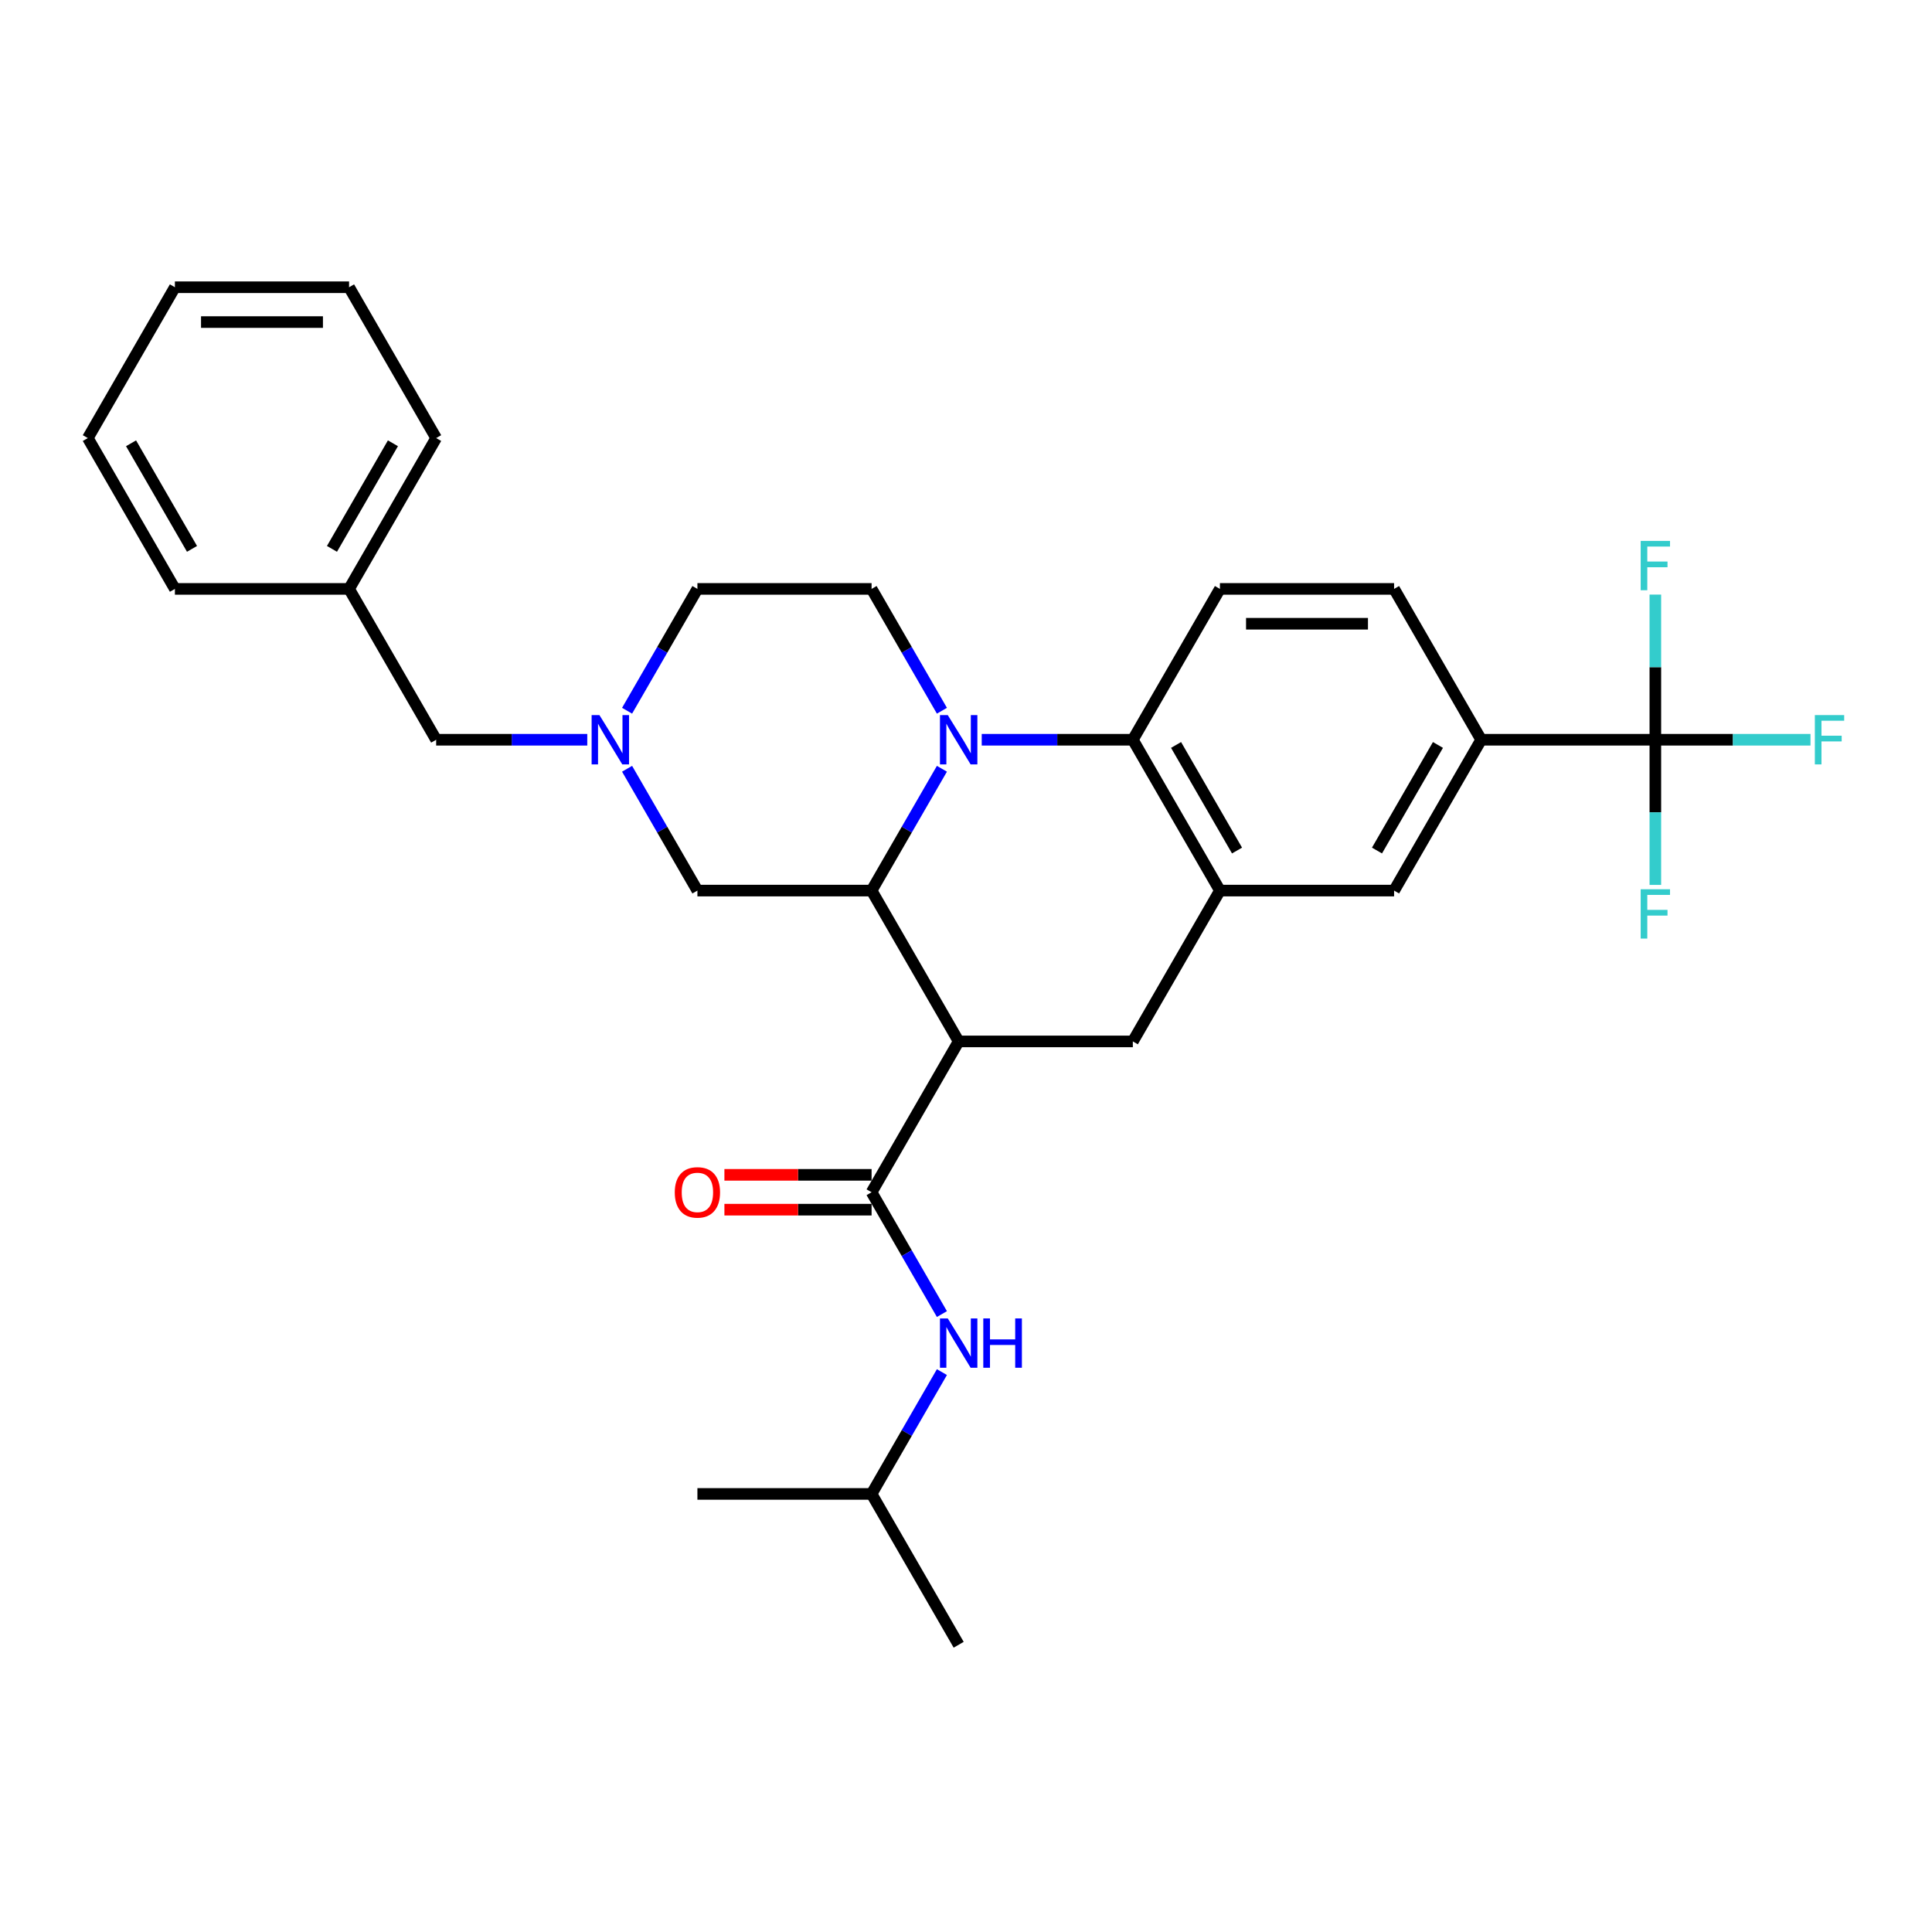 <?xml version='1.0' encoding='iso-8859-1'?>
<svg version='1.1' baseProfile='full'
              xmlns='http://www.w3.org/2000/svg'
                      xmlns:rdkit='http://www.rdkit.org/xml'
                      xmlns:xlink='http://www.w3.org/1999/xlink'
                  xml:space='preserve'
width='1000px' height='1000px' viewBox='0 0 1000 1000'>
<!-- END OF HEADER -->
<rect style='opacity:1.0;fill:#FFFFFF;stroke:none' width='1000' height='1000' x='0' y='0'> </rect>
<path class='bond-1' d='M 487.533,397.911 L 469.332,429.437' style='fill:none;fill-rule:evenodd;stroke:#0000FF;stroke-width:6px;stroke-linecap:butt;stroke-linejoin:miter;stroke-opacity:1' />
<path class='bond-1' d='M 469.332,429.437 L 451.13,460.964' style='fill:none;fill-rule:evenodd;stroke:#000000;stroke-width:6px;stroke-linecap:butt;stroke-linejoin:miter;stroke-opacity:1' />
<path class='bond-3' d='M 508.141,382.892 L 547.248,382.892' style='fill:none;fill-rule:evenodd;stroke:#0000FF;stroke-width:6px;stroke-linecap:butt;stroke-linejoin:miter;stroke-opacity:1' />
<path class='bond-3' d='M 547.248,382.892 L 586.355,382.892' style='fill:none;fill-rule:evenodd;stroke:#000000;stroke-width:6px;stroke-linecap:butt;stroke-linejoin:miter;stroke-opacity:1' />
<path class='bond-9' d='M 487.533,367.873 L 469.332,336.346' style='fill:none;fill-rule:evenodd;stroke:#0000FF;stroke-width:6px;stroke-linecap:butt;stroke-linejoin:miter;stroke-opacity:1' />
<path class='bond-9' d='M 469.332,336.346 L 451.13,304.819' style='fill:none;fill-rule:evenodd;stroke:#000000;stroke-width:6px;stroke-linecap:butt;stroke-linejoin:miter;stroke-opacity:1' />
<path class='bond-0' d='M 496.205,539.036 L 451.13,460.964' style='fill:none;fill-rule:evenodd;stroke:#000000;stroke-width:6px;stroke-linecap:butt;stroke-linejoin:miter;stroke-opacity:1' />
<path class='bond-2' d='M 496.205,539.036 L 451.13,617.108' style='fill:none;fill-rule:evenodd;stroke:#000000;stroke-width:6px;stroke-linecap:butt;stroke-linejoin:miter;stroke-opacity:1' />
<path class='bond-6' d='M 496.205,539.036 L 586.355,539.036' style='fill:none;fill-rule:evenodd;stroke:#000000;stroke-width:6px;stroke-linecap:butt;stroke-linejoin:miter;stroke-opacity:1' />
<path class='bond-12' d='M 451.13,460.964 L 360.98,460.964' style='fill:none;fill-rule:evenodd;stroke:#000000;stroke-width:6px;stroke-linecap:butt;stroke-linejoin:miter;stroke-opacity:1' />
<path class='bond-10' d='M 451.13,617.108 L 469.332,648.635' style='fill:none;fill-rule:evenodd;stroke:#000000;stroke-width:6px;stroke-linecap:butt;stroke-linejoin:miter;stroke-opacity:1' />
<path class='bond-10' d='M 469.332,648.635 L 487.533,680.162' style='fill:none;fill-rule:evenodd;stroke:#0000FF;stroke-width:6px;stroke-linecap:butt;stroke-linejoin:miter;stroke-opacity:1' />
<path class='bond-14' d='M 451.13,608.093 L 413.041,608.093' style='fill:none;fill-rule:evenodd;stroke:#000000;stroke-width:6px;stroke-linecap:butt;stroke-linejoin:miter;stroke-opacity:1' />
<path class='bond-14' d='M 413.041,608.093 L 374.953,608.093' style='fill:none;fill-rule:evenodd;stroke:#FF0000;stroke-width:6px;stroke-linecap:butt;stroke-linejoin:miter;stroke-opacity:1' />
<path class='bond-14' d='M 451.13,626.123 L 413.041,626.123' style='fill:none;fill-rule:evenodd;stroke:#000000;stroke-width:6px;stroke-linecap:butt;stroke-linejoin:miter;stroke-opacity:1' />
<path class='bond-14' d='M 413.041,626.123 L 374.953,626.123' style='fill:none;fill-rule:evenodd;stroke:#FF0000;stroke-width:6px;stroke-linecap:butt;stroke-linejoin:miter;stroke-opacity:1' />
<path class='bond-4' d='M 586.355,382.892 L 631.43,460.964' style='fill:none;fill-rule:evenodd;stroke:#000000;stroke-width:6px;stroke-linecap:butt;stroke-linejoin:miter;stroke-opacity:1' />
<path class='bond-4' d='M 608.73,385.588 L 640.283,440.238' style='fill:none;fill-rule:evenodd;stroke:#000000;stroke-width:6px;stroke-linecap:butt;stroke-linejoin:miter;stroke-opacity:1' />
<path class='bond-13' d='M 586.355,382.892 L 631.43,304.819' style='fill:none;fill-rule:evenodd;stroke:#000000;stroke-width:6px;stroke-linecap:butt;stroke-linejoin:miter;stroke-opacity:1' />
<path class='bond-11' d='M 631.43,460.964 L 721.58,460.964' style='fill:none;fill-rule:evenodd;stroke:#000000;stroke-width:6px;stroke-linecap:butt;stroke-linejoin:miter;stroke-opacity:1' />
<path class='bond-31' d='M 631.43,460.964 L 586.355,539.036' style='fill:none;fill-rule:evenodd;stroke:#000000;stroke-width:6px;stroke-linecap:butt;stroke-linejoin:miter;stroke-opacity:1' />
<path class='bond-5' d='M 856.805,382.892 L 766.655,382.892' style='fill:none;fill-rule:evenodd;stroke:#000000;stroke-width:6px;stroke-linecap:butt;stroke-linejoin:miter;stroke-opacity:1' />
<path class='bond-18' d='M 856.805,382.892 L 896.958,382.892' style='fill:none;fill-rule:evenodd;stroke:#000000;stroke-width:6px;stroke-linecap:butt;stroke-linejoin:miter;stroke-opacity:1' />
<path class='bond-18' d='M 896.958,382.892 L 937.11,382.892' style='fill:none;fill-rule:evenodd;stroke:#33CCCC;stroke-width:6px;stroke-linecap:butt;stroke-linejoin:miter;stroke-opacity:1' />
<path class='bond-19' d='M 856.805,382.892 L 856.805,420.457' style='fill:none;fill-rule:evenodd;stroke:#000000;stroke-width:6px;stroke-linecap:butt;stroke-linejoin:miter;stroke-opacity:1' />
<path class='bond-19' d='M 856.805,420.457 L 856.805,458.023' style='fill:none;fill-rule:evenodd;stroke:#33CCCC;stroke-width:6px;stroke-linecap:butt;stroke-linejoin:miter;stroke-opacity:1' />
<path class='bond-20' d='M 856.805,382.892 L 856.805,345.326' style='fill:none;fill-rule:evenodd;stroke:#000000;stroke-width:6px;stroke-linecap:butt;stroke-linejoin:miter;stroke-opacity:1' />
<path class='bond-20' d='M 856.805,345.326 L 856.805,307.761' style='fill:none;fill-rule:evenodd;stroke:#33CCCC;stroke-width:6px;stroke-linecap:butt;stroke-linejoin:miter;stroke-opacity:1' />
<path class='bond-7' d='M 324.576,397.911 L 342.778,429.437' style='fill:none;fill-rule:evenodd;stroke:#0000FF;stroke-width:6px;stroke-linecap:butt;stroke-linejoin:miter;stroke-opacity:1' />
<path class='bond-7' d='M 342.778,429.437 L 360.98,460.964' style='fill:none;fill-rule:evenodd;stroke:#000000;stroke-width:6px;stroke-linecap:butt;stroke-linejoin:miter;stroke-opacity:1' />
<path class='bond-17' d='M 303.969,382.892 L 264.862,382.892' style='fill:none;fill-rule:evenodd;stroke:#0000FF;stroke-width:6px;stroke-linecap:butt;stroke-linejoin:miter;stroke-opacity:1' />
<path class='bond-17' d='M 264.862,382.892 L 225.755,382.892' style='fill:none;fill-rule:evenodd;stroke:#000000;stroke-width:6px;stroke-linecap:butt;stroke-linejoin:miter;stroke-opacity:1' />
<path class='bond-30' d='M 324.576,367.873 L 342.778,336.346' style='fill:none;fill-rule:evenodd;stroke:#0000FF;stroke-width:6px;stroke-linecap:butt;stroke-linejoin:miter;stroke-opacity:1' />
<path class='bond-30' d='M 342.778,336.346 L 360.98,304.819' style='fill:none;fill-rule:evenodd;stroke:#000000;stroke-width:6px;stroke-linecap:butt;stroke-linejoin:miter;stroke-opacity:1' />
<path class='bond-8' d='M 766.655,382.892 L 721.58,460.964' style='fill:none;fill-rule:evenodd;stroke:#000000;stroke-width:6px;stroke-linecap:butt;stroke-linejoin:miter;stroke-opacity:1' />
<path class='bond-8' d='M 744.279,385.588 L 712.727,440.238' style='fill:none;fill-rule:evenodd;stroke:#000000;stroke-width:6px;stroke-linecap:butt;stroke-linejoin:miter;stroke-opacity:1' />
<path class='bond-32' d='M 766.655,382.892 L 721.58,304.819' style='fill:none;fill-rule:evenodd;stroke:#000000;stroke-width:6px;stroke-linecap:butt;stroke-linejoin:miter;stroke-opacity:1' />
<path class='bond-16' d='M 451.13,304.819 L 360.98,304.819' style='fill:none;fill-rule:evenodd;stroke:#000000;stroke-width:6px;stroke-linecap:butt;stroke-linejoin:miter;stroke-opacity:1' />
<path class='bond-22' d='M 487.533,710.2 L 469.332,741.726' style='fill:none;fill-rule:evenodd;stroke:#0000FF;stroke-width:6px;stroke-linecap:butt;stroke-linejoin:miter;stroke-opacity:1' />
<path class='bond-22' d='M 469.332,741.726 L 451.13,773.253' style='fill:none;fill-rule:evenodd;stroke:#000000;stroke-width:6px;stroke-linecap:butt;stroke-linejoin:miter;stroke-opacity:1' />
<path class='bond-15' d='M 631.43,304.819 L 721.58,304.819' style='fill:none;fill-rule:evenodd;stroke:#000000;stroke-width:6px;stroke-linecap:butt;stroke-linejoin:miter;stroke-opacity:1' />
<path class='bond-15' d='M 644.952,322.849 L 708.057,322.849' style='fill:none;fill-rule:evenodd;stroke:#000000;stroke-width:6px;stroke-linecap:butt;stroke-linejoin:miter;stroke-opacity:1' />
<path class='bond-21' d='M 225.755,382.892 L 180.68,304.819' style='fill:none;fill-rule:evenodd;stroke:#000000;stroke-width:6px;stroke-linecap:butt;stroke-linejoin:miter;stroke-opacity:1' />
<path class='bond-23' d='M 180.68,304.819 L 225.755,226.747' style='fill:none;fill-rule:evenodd;stroke:#000000;stroke-width:6px;stroke-linecap:butt;stroke-linejoin:miter;stroke-opacity:1' />
<path class='bond-23' d='M 171.826,284.094 L 203.379,229.443' style='fill:none;fill-rule:evenodd;stroke:#000000;stroke-width:6px;stroke-linecap:butt;stroke-linejoin:miter;stroke-opacity:1' />
<path class='bond-24' d='M 180.68,304.819 L 90.53,304.819' style='fill:none;fill-rule:evenodd;stroke:#000000;stroke-width:6px;stroke-linecap:butt;stroke-linejoin:miter;stroke-opacity:1' />
<path class='bond-25' d='M 451.13,773.253 L 496.205,851.325' style='fill:none;fill-rule:evenodd;stroke:#000000;stroke-width:6px;stroke-linecap:butt;stroke-linejoin:miter;stroke-opacity:1' />
<path class='bond-26' d='M 451.13,773.253 L 360.98,773.253' style='fill:none;fill-rule:evenodd;stroke:#000000;stroke-width:6px;stroke-linecap:butt;stroke-linejoin:miter;stroke-opacity:1' />
<path class='bond-27' d='M 225.755,226.747 L 180.68,148.675' style='fill:none;fill-rule:evenodd;stroke:#000000;stroke-width:6px;stroke-linecap:butt;stroke-linejoin:miter;stroke-opacity:1' />
<path class='bond-28' d='M 90.53,304.819 L 45.455,226.747' style='fill:none;fill-rule:evenodd;stroke:#000000;stroke-width:6px;stroke-linecap:butt;stroke-linejoin:miter;stroke-opacity:1' />
<path class='bond-28' d='M 99.383,284.094 L 67.83,229.443' style='fill:none;fill-rule:evenodd;stroke:#000000;stroke-width:6px;stroke-linecap:butt;stroke-linejoin:miter;stroke-opacity:1' />
<path class='bond-33' d='M 180.68,148.675 L 90.53,148.675' style='fill:none;fill-rule:evenodd;stroke:#000000;stroke-width:6px;stroke-linecap:butt;stroke-linejoin:miter;stroke-opacity:1' />
<path class='bond-33' d='M 167.157,166.705 L 104.052,166.705' style='fill:none;fill-rule:evenodd;stroke:#000000;stroke-width:6px;stroke-linecap:butt;stroke-linejoin:miter;stroke-opacity:1' />
<path class='bond-29' d='M 45.455,226.747 L 90.53,148.675' style='fill:none;fill-rule:evenodd;stroke:#000000;stroke-width:6px;stroke-linecap:butt;stroke-linejoin:miter;stroke-opacity:1' />
<path  class='atom-0' d='M 490.561 370.126
L 498.927 383.649
Q 499.757 384.983, 501.091 387.399
Q 502.425 389.815, 502.497 389.959
L 502.497 370.126
L 505.887 370.126
L 505.887 395.657
L 502.389 395.657
L 493.41 380.872
Q 492.364 379.141, 491.246 377.158
Q 490.165 375.175, 489.84 374.562
L 489.84 395.657
L 486.523 395.657
L 486.523 370.126
L 490.561 370.126
' fill='#0000FF'/>
<path  class='atom-8' d='M 310.261 370.126
L 318.627 383.649
Q 319.457 384.983, 320.791 387.399
Q 322.125 389.815, 322.197 389.959
L 322.197 370.126
L 325.587 370.126
L 325.587 395.657
L 322.089 395.657
L 313.11 380.872
Q 312.064 379.141, 310.946 377.158
Q 309.865 375.175, 309.54 374.562
L 309.54 395.657
L 306.223 395.657
L 306.223 370.126
L 310.261 370.126
' fill='#0000FF'/>
<path  class='atom-11' d='M 490.561 682.415
L 498.927 695.938
Q 499.757 697.272, 501.091 699.688
Q 502.425 702.104, 502.497 702.248
L 502.497 682.415
L 505.887 682.415
L 505.887 707.946
L 502.389 707.946
L 493.41 693.161
Q 492.364 691.43, 491.246 689.447
Q 490.165 687.464, 489.84 686.851
L 489.84 707.946
L 486.523 707.946
L 486.523 682.415
L 490.561 682.415
' fill='#0000FF'/>
<path  class='atom-11' d='M 508.952 682.415
L 512.414 682.415
L 512.414 693.269
L 525.467 693.269
L 525.467 682.415
L 528.929 682.415
L 528.929 707.946
L 525.467 707.946
L 525.467 696.154
L 512.414 696.154
L 512.414 707.946
L 508.952 707.946
L 508.952 682.415
' fill='#0000FF'/>
<path  class='atom-15' d='M 349.26 617.18
Q 349.26 611.05, 352.289 607.625
Q 355.318 604.199, 360.98 604.199
Q 366.641 604.199, 369.67 607.625
Q 372.699 611.05, 372.699 617.18
Q 372.699 623.383, 369.634 626.917
Q 366.569 630.414, 360.98 630.414
Q 355.354 630.414, 352.289 626.917
Q 349.26 623.419, 349.26 617.18
M 360.98 627.53
Q 364.874 627.53, 366.966 624.933
Q 369.093 622.301, 369.093 617.18
Q 369.093 612.168, 366.966 609.644
Q 364.874 607.084, 360.98 607.084
Q 357.085 607.084, 354.958 609.608
Q 352.866 612.132, 352.866 617.18
Q 352.866 622.337, 354.958 624.933
Q 357.085 627.53, 360.98 627.53
' fill='#FF0000'/>
<path  class='atom-19' d='M 939.364 370.126
L 954.545 370.126
L 954.545 373.047
L 942.79 373.047
L 942.79 380.8
L 953.247 380.8
L 953.247 383.757
L 942.79 383.757
L 942.79 395.657
L 939.364 395.657
L 939.364 370.126
' fill='#33CCCC'/>
<path  class='atom-20' d='M 849.214 460.276
L 864.395 460.276
L 864.395 463.197
L 852.64 463.197
L 852.64 470.95
L 863.097 470.95
L 863.097 473.907
L 852.64 473.907
L 852.64 485.807
L 849.214 485.807
L 849.214 460.276
' fill='#33CCCC'/>
<path  class='atom-21' d='M 849.214 279.976
L 864.395 279.976
L 864.395 282.897
L 852.64 282.897
L 852.64 290.65
L 863.097 290.65
L 863.097 293.607
L 852.64 293.607
L 852.64 305.507
L 849.214 305.507
L 849.214 279.976
' fill='#33CCCC'/>
</svg>
